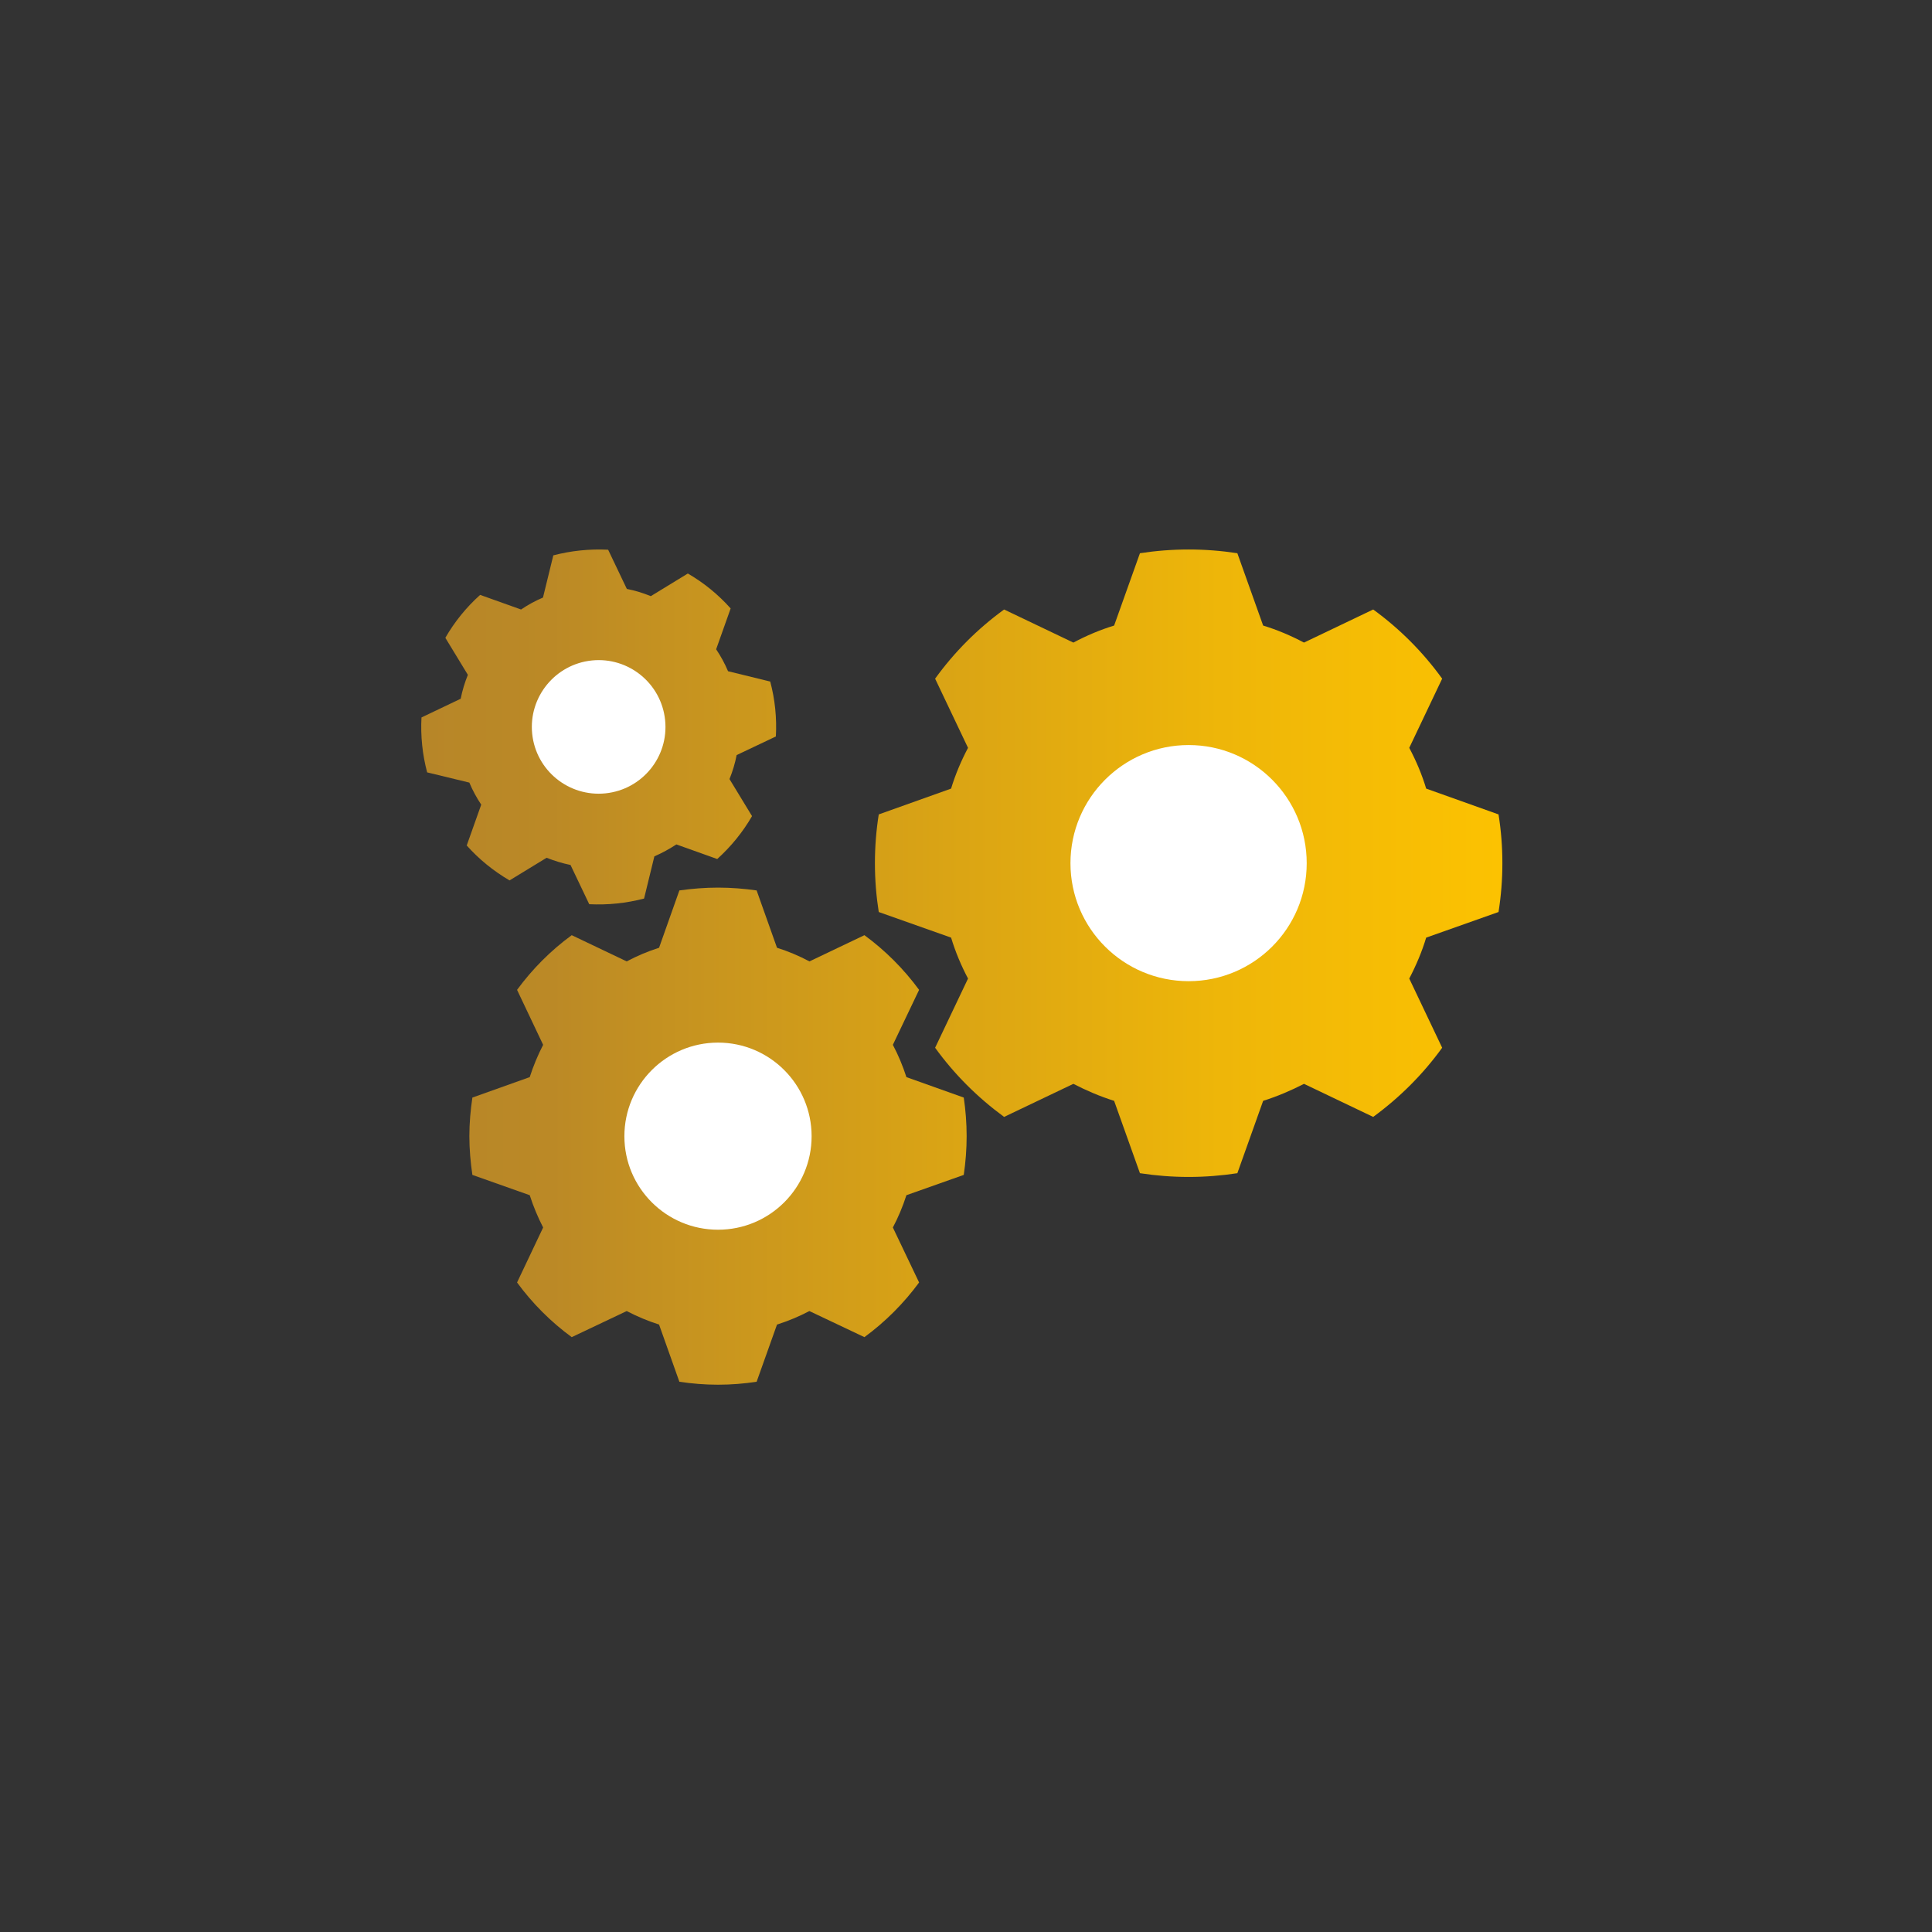 <?xml version="1.0" encoding="UTF-8" standalone="no"?><!DOCTYPE svg PUBLIC "-//W3C//DTD SVG 1.1//EN" "http://www.w3.org/Graphics/SVG/1.1/DTD/svg11.dtd"><svg width="100%" height="100%" viewBox="0 0 126 126" version="1.1" xmlns="http://www.w3.org/2000/svg" xmlns:xlink="http://www.w3.org/1999/xlink" xml:space="preserve" xmlns:serif="http://www.serif.com/" style="fill-rule:evenodd;clip-rule:evenodd;stroke-linejoin:round;stroke-miterlimit:2;"><rect x="0" y="0" width="126" height="126" fill="#333333" stroke="none"/><g><path d="M62.854,76.624c0.121,-0.821 0.188,-1.671 0.188,-2.531c0,-0.85 -0.067,-1.692 -0.188,-2.512l-3.74,-1.334c-0.236,-0.734 -0.531,-1.44 -0.884,-2.106l1.711,-3.585c-1.001,-1.363 -2.208,-2.571 -3.566,-3.566l-3.584,1.71c-0.672,-0.357 -1.378,-0.657 -2.117,-0.889l-1.329,-3.739c-0.821,-0.116 -1.656,-0.184 -2.517,-0.184c-0.854,0 -1.695,0.068 -2.521,0.184l-1.325,3.739c-0.734,0.232 -1.439,0.532 -2.11,0.889l-3.586,-1.71c-1.362,0.995 -2.565,2.203 -3.565,3.566l1.701,3.585c-0.344,0.666 -0.638,1.372 -0.875,2.106l-3.74,1.334c-0.12,0.82 -0.197,1.662 -0.197,2.512c0,0.86 0.077,1.71 0.197,2.531l3.74,1.324c0.237,0.734 0.531,1.44 0.875,2.106l-1.701,3.586c1,1.362 2.203,2.57 3.565,3.565l3.586,-1.701c0.671,0.348 1.376,0.648 2.11,0.88l1.325,3.73c0.826,0.125 1.667,0.193 2.521,0.193c0.861,0 1.696,-0.068 2.517,-0.193l1.329,-3.73c0.739,-0.232 1.445,-0.532 2.112,-0.88l3.589,1.701c1.358,-0.995 2.565,-2.203 3.566,-3.565l-1.711,-3.586c0.353,-0.666 0.648,-1.372 0.884,-2.106l3.74,-1.324Z" style="fill:url(#_Linear1);fill-rule:nonzero;"/><path d="M52.931,74.102c0,-3.372 -2.734,-6.106 -6.103,-6.106c-3.367,0 -6.107,2.734 -6.107,6.106c0,3.373 2.74,6.097 6.107,6.097c3.369,0 6.103,-2.724 6.103,-6.097Z" style="fill:#fff;fill-rule:nonzero;"/><path d="M97.73,59.479c0.166,-1.049 0.251,-2.098 0.251,-3.183c0,-1.085 -0.085,-2.146 -0.251,-3.182l-4.718,-1.683c-0.28,-0.927 -0.652,-1.805 -1.104,-2.658l2.146,-4.512c-1.25,-1.731 -2.767,-3.255 -4.498,-4.511l-4.513,2.158c-0.852,-0.451 -1.737,-0.829 -2.664,-1.11l-1.682,-4.718c-1.037,-0.159 -2.092,-0.244 -3.177,-0.244c-1.079,0 -2.146,0.085 -3.176,0.244l-1.684,4.718c-0.926,0.281 -1.809,0.659 -2.657,1.11l-4.518,-2.158c-1.73,1.256 -3.249,2.78 -4.499,4.511l2.146,4.512c-0.451,0.853 -0.823,1.731 -1.104,2.658l-4.718,1.683c-0.165,1.036 -0.25,2.097 -0.25,3.182c0,1.085 0.085,2.134 0.25,3.183l4.718,1.67c0.281,0.927 0.653,1.817 1.104,2.67l-2.146,4.512c1.25,1.731 2.769,3.243 4.499,4.511l4.518,-2.157c0.848,0.439 1.731,0.816 2.657,1.109l1.684,4.719c1.03,0.158 2.097,0.244 3.176,0.244c1.085,0 2.14,-0.086 3.177,-0.244l1.682,-4.719c0.927,-0.293 1.812,-0.67 2.664,-1.109l4.513,2.157c1.731,-1.268 3.248,-2.78 4.498,-4.511l-2.146,-4.512c0.446,-0.853 0.824,-1.743 1.104,-2.67l4.718,-1.67Z" style="fill:url(#_Linear2);fill-rule:nonzero;"/><path d="M85.22,56.296c0,-4.256 -3.45,-7.706 -7.7,-7.706c-4.249,0 -7.707,3.45 -7.707,7.706c0,4.255 3.458,7.694 7.707,7.694c4.25,0 7.7,-3.439 7.7,-7.694Z" style="fill:#fff;fill-rule:nonzero;"/><path d="M50.6,48.03c0.033,-0.599 0.02,-1.194 -0.042,-1.805c-0.063,-0.611 -0.173,-1.202 -0.326,-1.776l-2.752,-0.674c-0.212,-0.505 -0.472,-0.977 -0.775,-1.431l0.946,-2.663c-0.804,-0.902 -1.746,-1.672 -2.792,-2.278l-2.415,1.476c-0.506,-0.205 -1.025,-0.366 -1.563,-0.471l-1.22,-2.557c-0.592,-0.029 -1.191,-0.016 -1.802,0.047c-0.606,0.062 -1.202,0.172 -1.773,0.321l-0.674,2.753c-0.505,0.211 -0.98,0.475 -1.43,0.778l-2.668,-0.953c-0.901,0.807 -1.667,1.753 -2.27,2.799l1.469,2.415c-0.204,0.506 -0.363,1.021 -0.467,1.559l-2.558,1.22c-0.032,0.593 -0.019,1.195 0.044,1.806c0.063,0.61 0.172,1.195 0.325,1.776l2.752,0.667c0.212,0.505 0.472,0.984 0.775,1.438l-0.946,2.663c0.804,0.902 1.746,1.664 2.793,2.278l2.417,-1.476c0.503,0.198 1.022,0.359 1.56,0.47l1.22,2.558c0.589,0.029 1.195,0.016 1.802,-0.047c0.611,-0.063 1.199,-0.172 1.774,-0.321l0.672,-2.753c0.505,-0.218 0.981,-0.482 1.435,-0.778l2.665,0.952c0.9,-0.814 1.666,-1.752 2.269,-2.799l-1.469,-2.414c0.202,-0.506 0.363,-1.029 0.466,-1.566l2.558,-1.214Z" style="fill:url(#_Linear3);fill-rule:nonzero;"/><path d="M43.377,46.964c-0.246,-2.394 -2.387,-4.136 -4.779,-3.89c-2.391,0.247 -4.136,2.388 -3.89,4.783c0.247,2.394 2.391,4.129 4.782,3.883c2.392,-0.247 4.134,-2.381 3.887,-4.776Z" style="fill:#fff;fill-rule:nonzero;"/></g><rect x="0" y="0" width="125.453" height="125.453" style="fill:none;"/><defs><linearGradient id="_Linear1" x1="0" y1="0" x2="1" y2="0" gradientUnits="userSpaceOnUse" gradientTransform="matrix(70.51,0,0,54.471,27.471,63.072)"><stop offset="0" style="stop-color:#b78628;stop-opacity:1"/><stop offset="0.12" style="stop-color:#bb8926;stop-opacity:1"/><stop offset="0.24" style="stop-color:#c69320;stop-opacity:1"/><stop offset="0.5" style="stop-color:#dba514;stop-opacity:1"/><stop offset="0.74" style="stop-color:#eeb609;stop-opacity:1"/><stop offset="1" style="stop-color:#fcc201;stop-opacity:1"/></linearGradient><linearGradient id="_Linear2" x1="0" y1="0" x2="1" y2="0" gradientUnits="userSpaceOnUse" gradientTransform="matrix(70.51,0,0,54.471,27.471,63.072)"><stop offset="0" style="stop-color:#b78628;stop-opacity:1"/><stop offset="0.12" style="stop-color:#bb8926;stop-opacity:1"/><stop offset="0.24" style="stop-color:#c69320;stop-opacity:1"/><stop offset="0.5" style="stop-color:#dba514;stop-opacity:1"/><stop offset="0.74" style="stop-color:#eeb609;stop-opacity:1"/><stop offset="1" style="stop-color:#fcc201;stop-opacity:1"/></linearGradient><linearGradient id="_Linear3" x1="0" y1="0" x2="1" y2="0" gradientUnits="userSpaceOnUse" gradientTransform="matrix(70.51,0,0,54.471,27.471,63.072)"><stop offset="0" style="stop-color:#b78628;stop-opacity:1"/><stop offset="0.12" style="stop-color:#bb8926;stop-opacity:1"/><stop offset="0.24" style="stop-color:#c69320;stop-opacity:1"/><stop offset="0.5" style="stop-color:#dba514;stop-opacity:1"/><stop offset="0.74" style="stop-color:#eeb609;stop-opacity:1"/><stop offset="1" style="stop-color:#fcc201;stop-opacity:1"/></linearGradient></defs></svg>